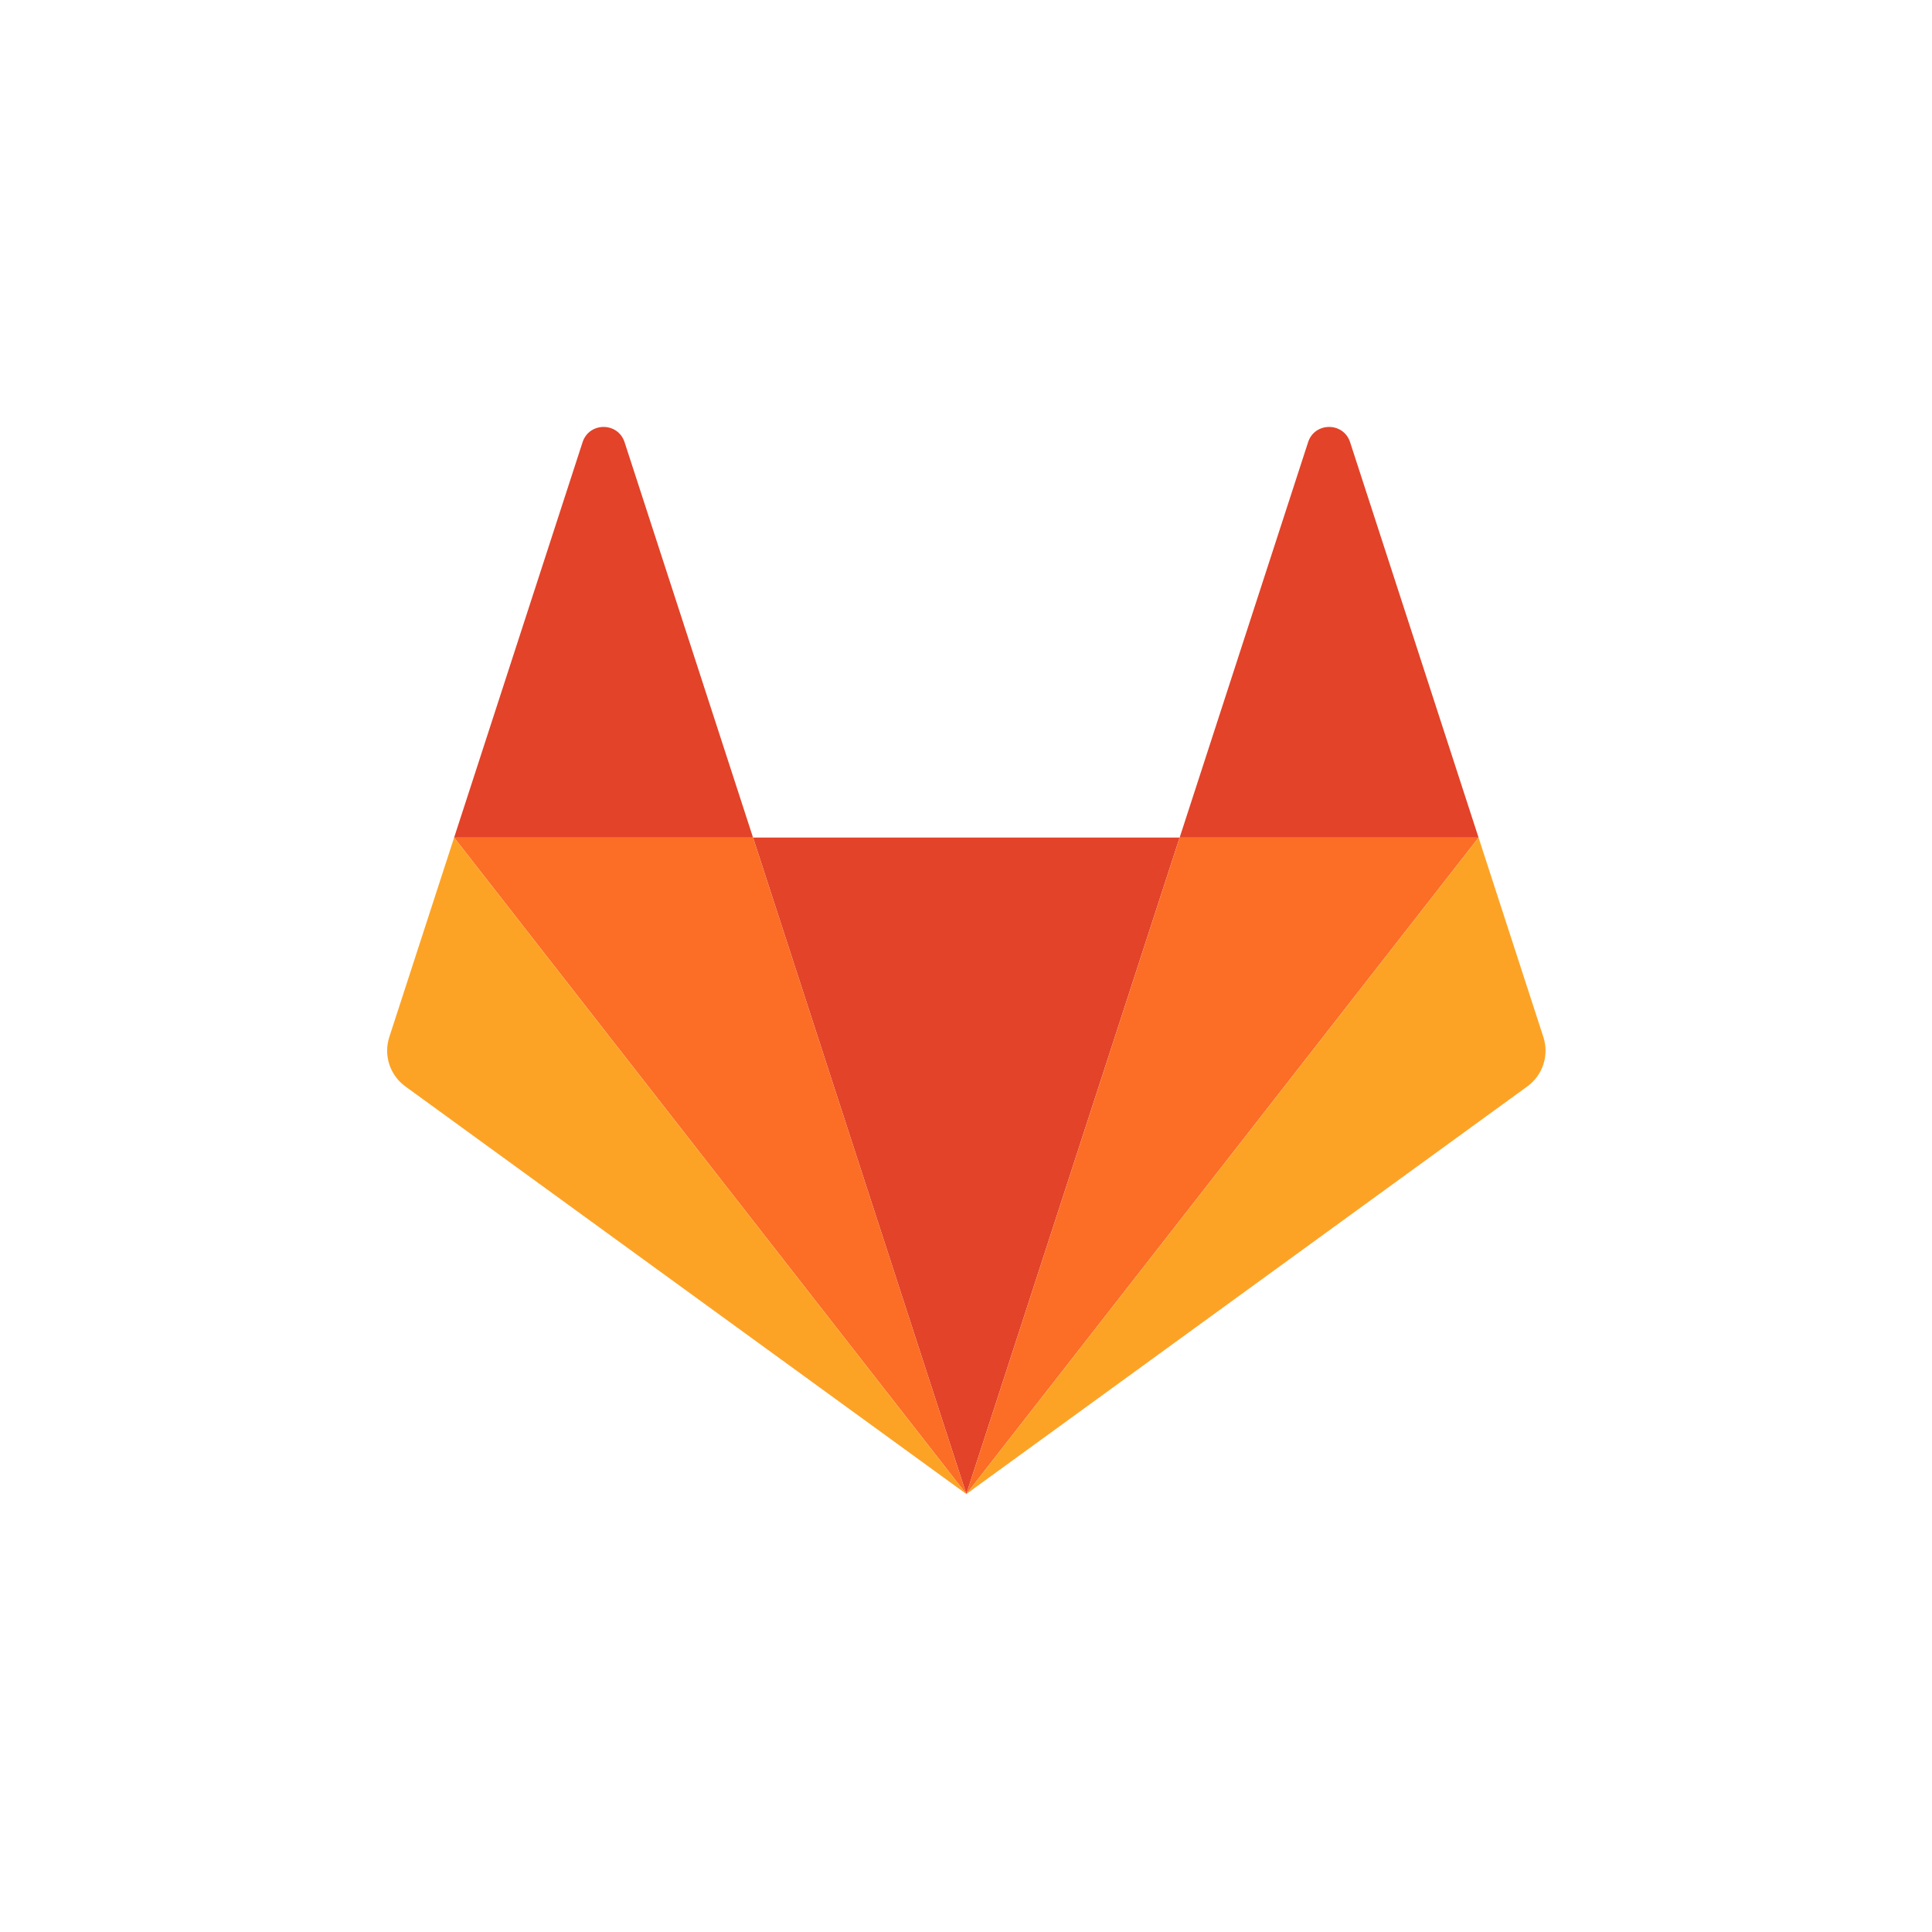 <svg xmlns="http://www.w3.org/2000/svg" width="100" height="100" viewBox="0 0 100 100" fill="none"><g clip-path="url(#clip0_6745_455)"><path fill-rule="evenodd" clip-rule="evenodd" d="M50.017 77.33L61.057 43.352H38.977L50.017 77.33Z" fill="#E24329"></path><path fill-rule="evenodd" clip-rule="evenodd" d="M50.017 77.33L38.977 43.352H23.505L50.017 77.33Z" fill="#FC6D26"></path><path fill-rule="evenodd" clip-rule="evenodd" d="M23.505 43.352L20.15 53.678C19.844 54.62 20.18 55.651 20.981 56.233L50.017 77.33L23.505 43.352Z" fill="#FCA326"></path><path fill-rule="evenodd" clip-rule="evenodd" d="M23.505 43.353H38.977L32.328 22.888C31.986 21.835 30.496 21.835 30.154 22.888L23.505 43.353Z" fill="#E24329"></path><path fill-rule="evenodd" clip-rule="evenodd" d="M50.018 77.33L61.058 43.352H76.53L50.018 77.33Z" fill="#FC6D26"></path><path fill-rule="evenodd" clip-rule="evenodd" d="M76.53 43.352L79.885 53.678C80.191 54.62 79.856 55.651 79.054 56.233L50.018 77.33L76.53 43.352Z" fill="#FCA326"></path><path fill-rule="evenodd" clip-rule="evenodd" d="M76.53 43.353H61.058L67.707 22.888C68.049 21.835 69.539 21.835 69.881 22.888L76.53 43.353Z" fill="#E24329"></path></g><defs><clipPath id="clip0_6745_455"><rect width="60" height="55.429" fill="white" transform="translate(20 22)"></rect></clipPath></defs></svg>
